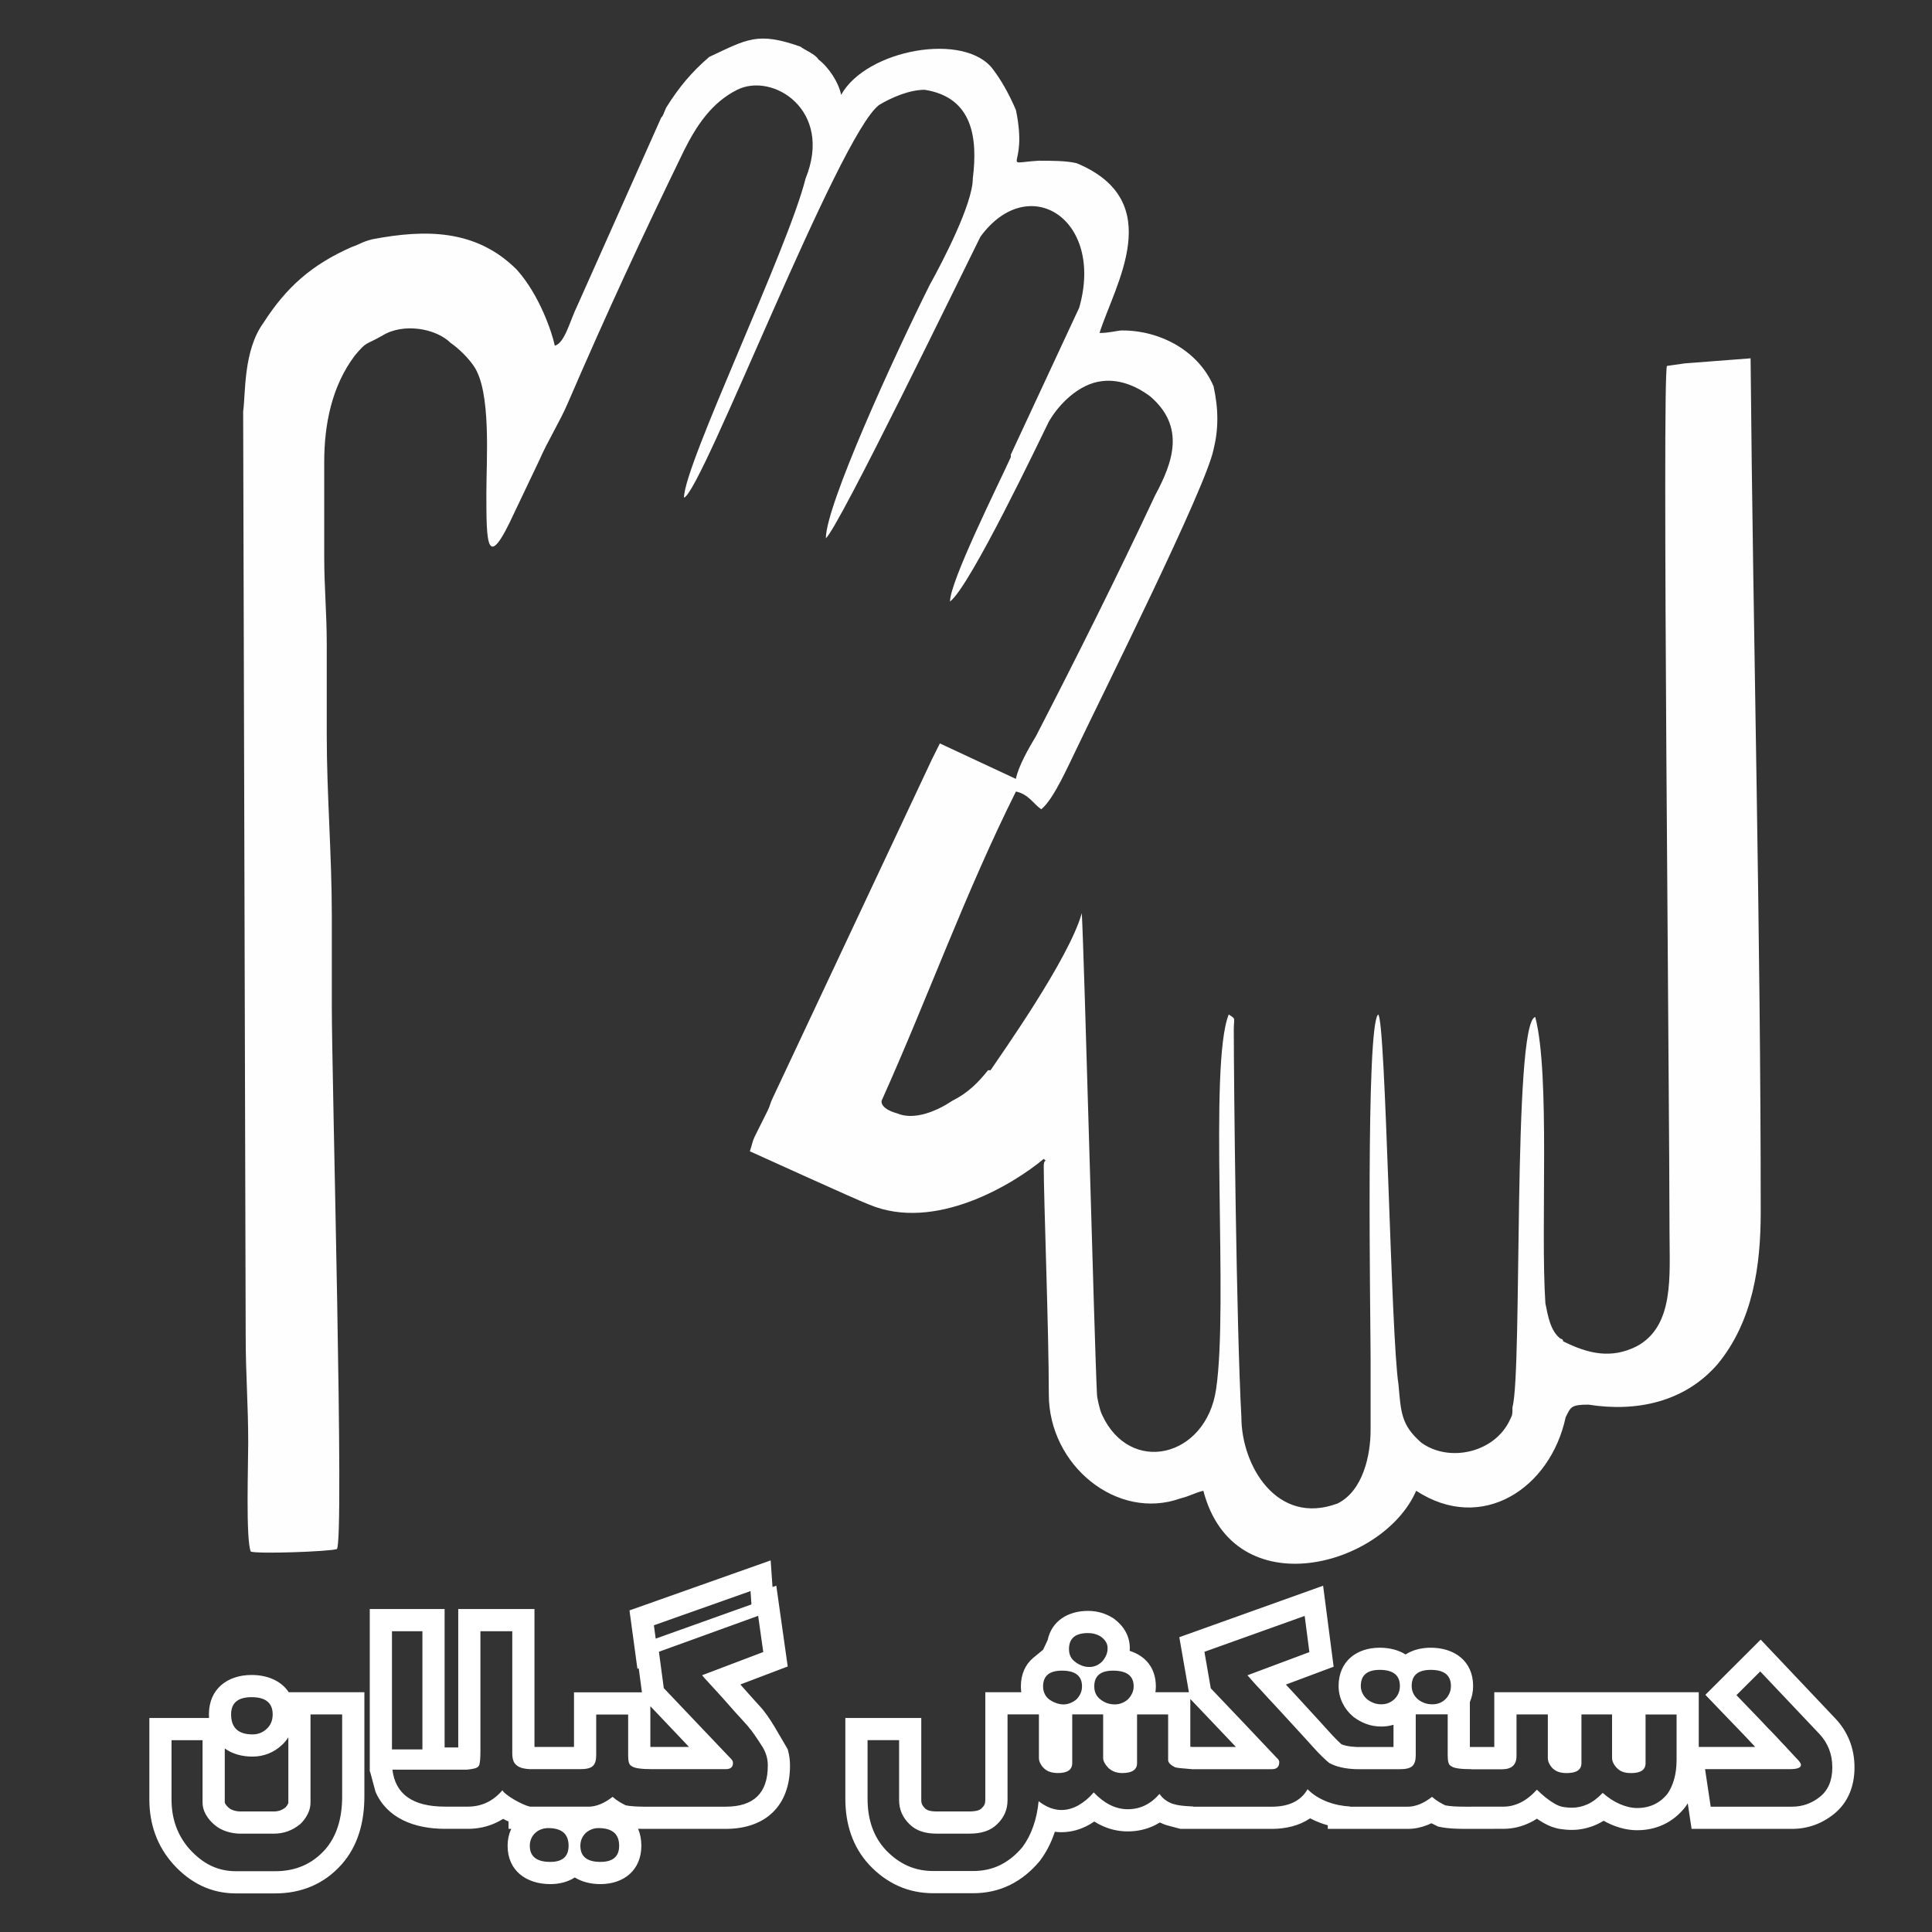 <?xml version="1.0" encoding="UTF-8"?>
<!DOCTYPE svg PUBLIC "-//W3C//DTD SVG 1.1//EN" "http://www.w3.org/Graphics/SVG/1.1/DTD/svg11.dtd">
<!-- Creator: CorelDRAW 2019 (64-Bit) -->
<svg xmlns="http://www.w3.org/2000/svg" xml:space="preserve" width="5in" height="5in" version="1.1" style="shape-rendering:geometricPrecision; text-rendering:geometricPrecision; image-rendering:optimizeQuality; fill-rule:evenodd; clip-rule:evenodd"
viewBox="0 0 5000 5000"
 xmlns:xlink="http://www.w3.org/1999/xlink">
 <rect x="0" y="0" width="5000" height="5000" fill="#333333" stroke="none"/>
 <defs>
  <style type="text/css">
   <![CDATA[
    .fil1 {fill:#FEFEFE}
    .fil0 {fill:white}
   ]]>
  </style>
 </defs>
 <g id="Layer_x0020_1">
  <g id="_1623231954032">
   <g id="_1622753996256">
    <path class="fil0" d="M4396.43 4521.1l146 0 -5.8 -6.3c-6.45,-7.02 -12.99,-13.99 -19.59,-20.87 -7.32,-7.65 -14.59,-15.32 -21.98,-22.89 -7.48,-7.69 -14.87,-15.47 -22.36,-23.16 -6.8,-6.98 -13.52,-14.06 -20.28,-21.09l-38.93 -40.65 143.15 -142.83 194.52 205.51c15.54,16.7 27.63,35.78 35.91,57.02 8.53,21.83 12.37,44.89 12.37,68.26 0,47.14 -15.84,90.47 -53.14,120.5 -31.38,25.26 -68.24,38.51 -108.54,38.51l-259.96 0 -9.92 -66.14c-1.83,2.97 -3.75,5.87 -5.78,8.7l-0.93 1.3 -1.02 1.25c-31.06,38.63 -73.96,58.37 -123.44,58.37 -23.26,0 -45.82,-5.68 -67.11,-14.82 -6.67,-2.87 -13.15,-6.11 -19.44,-9.66 -5.95,3.7 -12.14,7.04 -18.59,9.89 -20.22,8.99 -41.73,13.79 -63.87,13.79 -9.94,0 -19.88,-0.9 -29.7,-2.38 -15.44,-2.34 -30.01,-8.02 -43.47,-15.84 -5.78,-3.37 -11.43,-6.97 -16.94,-10.79 -5.38,3.47 -10.97,6.67 -16.76,9.52 -21.81,10.8 -45.3,16.67 -69.66,16.67l-25.26 0 0 0.13 -72.03 0c-11.64,0 -23.34,-0.2 -34.96,-0.9 -10.02,-0.62 -20.09,-1.72 -29.93,-3.67l-7.27 -1.45 -6.67 -3.24c-3.48,-1.7 -6.95,-3.48 -10.37,-5.31 -3.24,1.54 -6.52,2.98 -9.85,4.29 -16.29,6.43 -33.38,10.31 -50.95,10.31l-207.57 0 0 -9.29c-6.87,-1.88 -13.67,-4.08 -20.36,-6.63 -8.7,-3.3 -17.17,-7.09 -25.34,-11.37 -28.09,18.98 -62.62,27.29 -99.3,27.29l-51.25 0 -185.1 0 -24.08 -6.39 -7.35 -1.95c-7.54,-2 -14.81,-4.78 -21.77,-8.22 -4.07,2.47 -8.25,4.78 -12.56,6.94 -22.13,11 -46.13,16.19 -70.81,16.19 -25.11,0 -49.12,-5.95 -71.54,-17.22 -5.09,-2.56 -10.04,-5.35 -14.82,-8.35 -4.05,2.74 -8.2,5.32 -12.45,7.75 -22.32,12.72 -46.83,19.84 -72.58,19.84 -5.74,0 -11.44,-0.37 -17.07,-1.08 -0.58,1.77 -1.18,3.52 -1.8,5.27 -8.65,24.57 -20.5,47.87 -36.09,68.79l-0.95 1.29 -1.02 1.21c-21.02,25.16 -46.23,46.17 -75.67,60.79 -30.03,14.92 -62.5,21.65 -95.95,21.65l-103.04 0c-31.31,0 -61.81,-5.83 -90.43,-18.69 -28.38,-12.74 -53.32,-31.27 -74.57,-53.92 -44.43,-47.37 -62.64,-107.56 -62.64,-171.76l0 -209.18 196.5 0 0 212.66c0,9.17 3.3,15.09 9.87,21.43 2.4,2.32 5.1,3.92 8.27,5 6.48,2.2 13.95,2.83 20.74,2.83l86.32 0c8.47,0 23.66,-0.98 30.25,-7.47l0.9 -0.87c6.57,-6.17 9.37,-11.92 9.37,-20.94l0 -279.3 93.12 0c-0.7,-4.97 -1.05,-10 -1.05,-15.09 0,-32.06 11.98,-56.96 31.71,-73.64l25.84 -21.21 11.84 -25.34c10.12,-48.42 51.8,-75.19 104.45,-75.19 22.79,0 44.5,6.02 63.81,18.12l1.76 1.11 1.69 1.23c24.89,18.24 40.76,44.5 40.76,75.78 0,2.44 -0.08,4.85 -0.24,7.27 39.65,12.39 67.68,43.17 67.68,91.88 0,5.09 -0.38,10.12 -1.14,15.09l86.67 0 -24.81 -142.39 372.14 -133.2 27.24 209.61 -123.57 46.22c6.17,6.6 12.29,13.24 18.44,19.84 7.77,8.33 15.44,16.76 23.12,25.16 7.84,8.55 15.66,17.13 23.53,25.66 7.96,8.61 15.84,17.26 23.74,25.91 7.57,8.28 15.14,16.57 22.61,24.92 7.2,8.04 14.59,15.99 22.31,23.53 3.18,3.12 6.54,6.39 9.97,9.42 3.37,1.6 8.36,2.88 11.54,3.64 9.07,2.13 18.72,3.05 28.03,3.42l95.23 0 0 -57.54c-9.95,3.06 -20.43,4.62 -31.28,4.62 -13.87,0 -27.53,-2.19 -40.5,-7.2 -10.81,-4.17 -20.99,-9.81 -30.3,-16.7l-1.45 -1.08 -1.39 -1.17c-11.24,-9.5 -20.35,-21.06 -26.34,-33.35 -7.23,-14.14 -10.86,-29.54 -10.86,-45.44 0,-63.11 45.73,-99.05 106.43,-99.05 25.34,0 48.52,5.92 66.96,17.44 17.81,-11.43 40.23,-17.44 65.12,-17.44 61.16,0 109.63,34.43 109.63,99.05 0,14.36 -2.7,28.43 -8.43,41.6l0 116.24c1.52,0.02 3.03,0.02 4.52,0.02l57.43 0 0 0.27 1.27 0 0 -141.97 529.18 0 0 141.7 0.04 -0.09zm-1315.91 -124.07l0 123.66c1.95,0.13 3.87,0.27 5.75,0.38l112.23 0c-6.79,-7.17 -13.56,-14.36 -20.34,-21.52 -28.59,-30.28 -57.27,-60.49 -86.11,-90.53l-11.52 -12.01 0 0.02zm-1427.47 -79.52l-3.45 1.24 -20.5 -151.04 365.35 -129.4 4.8 68.91 9.79 -3.55 29.58 209.18 -122.58 46.53c5.99,6.69 11.97,13.36 17.82,20.16 6.3,7.32 12.77,14.49 19.32,21.56l0.77 0.85c4.14,4.63 8.3,9.26 12.56,13.81 26.86,28.91 50.88,76.28 71.87,110.87 0.33,1.1 0.65,2.2 0.95,3.3 3.6,12.94 5.17,26.21 5.17,39.61 0,103.99 -63.29,163.56 -166.36,163.56l-213.25 0c-4.5,-0.07 -9.01,-0.15 -13.5,-0.28 5.44,12.79 8.41,27.49 8.41,44.02 0,62.87 -45.22,99.2 -105.89,99.2 -25.14,0 -48.07,-5.83 -66.35,-17.19 -17.26,11.2 -38.96,17.19 -63.31,17.19 -61.41,0 -110.56,-34.06 -110.56,-99.2 0,-14.64 2.82,-28.93 8.4,-41.22 0.37,-0.83 0.74,-1.67 1.12,-2.5l-7.09 0 0 -19.12c-4.78,-2.09 -9.48,-4.35 -14.07,-6.82 -5.52,3.48 -11.26,6.67 -17.2,9.5 -23.09,11.02 -48.04,16.3 -73.61,16.3l-59.54 0c-80.28,0 -150.29,-27.94 -179.83,-95.68l-14.11 -52.46 -0.8 0 0 -420.65 193.7 0 0 358.21 35.26 0 0 -358.21 197.3 0 0 356.88 102.29 0 0 -141.31 175.84 0 -8.33 -62.27 0.03 0.01zm30.06 98.12l0 105.46c1.05,0 2.12,0.02 3.17,0.02l96.92 0c-6.85,-7.22 -13.67,-14.42 -20.5,-21.65 -26.46,-28.01 -52.99,-55.95 -79.58,-83.82l-0 -0zm-1142.13 30.52c-0.2,-3.08 -0.3,-6.25 -0.3,-9.47 0,-65.54 47.7,-101.86 110.44,-101.86 41.28,0 76.76,15.28 96.18,44.69l195.71 0 0 269.55c0,64.44 -15.52,127.43 -59.27,176.46 -44.98,50.42 -104.02,74.59 -171.33,74.59l-101.97 0c-30.78,0 -60.7,-6.26 -88.52,-19.49 -28.06,-13.36 -52.37,-32.68 -73.11,-55.69 -42.54,-47.19 -62.28,-104.67 -62.28,-168l0 -210.79 154.46 0 -0.01 0zm205.22 50.14c-4.59,7.09 -10.1,13.69 -16.54,19.7 -21.06,19.67 -47.33,30.06 -76.16,30.06 -28.34,0 -52.92,-7.38 -71.81,-21.06l0 140.11c0,0.52 0.81,2.1 1.03,2.5 1.95,3.58 4.76,6.8 7.78,9.62l1.94 1.67c3.33,2.87 7.17,4.81 11.33,6.17 6.39,2.12 13.02,3 19.76,3l84.7 0c5.77,0 11.61,-0.74 17.04,-2.74 5.15,-1.9 9.74,-4.57 13.98,-8.07l0.12 -0.1c2.17,-2.4 4.04,-5.04 5.5,-7.93 0.56,-1.12 1.35,-2.84 1.35,-4.14l0 -168.83 -0.01 0.01zm-40.52 -59.59c0,15.52 -5.09,27.98 -15.26,37.33 -10.3,9.77 -22.61,14.59 -36.93,14.59 -36.93,0 -55.39,-17.26 -55.39,-51.92 0,-29.58 17.66,-44.42 52.98,-44.42 36.4,0 54.59,14.85 54.59,44.42zm4036.33 137.43c0,33.46 -10.57,58.76 -31.71,75.74 -21.41,17.26 -45.63,25.82 -72.53,25.82l-210.5 0 -14.59 -97.15 219.58 0c19.01,0 28.65,-3.62 28.65,-10.97 0,-2.81 -2.54,-7.22 -7.5,-12.99l0 0.4c-7.09,-7.48 -14.17,-15.26 -21.41,-23.01 -7.1,-7.9 -14.45,-15.52 -21.67,-23.16 -5.22,-5.75 -10.44,-11.37 -15.66,-16.86 -5.22,-5.48 -10.59,-10.97 -15.78,-16.45l0 0.4c-6.15,-6.7 -12.99,-13.92 -20.34,-21.67 -7.35,-7.62 -14.72,-15.39 -22.35,-23.28 -7.62,-7.75 -14.98,-15.52 -22.35,-23.16 -7.35,-7.5 -13.93,-14.46 -19.94,-20.74l61.56 -61.41 153.63 162.31c10.7,11.52 18.86,24.36 24.49,38.81 5.62,14.32 8.42,30.11 8.42,47.37l0.01 -0.01zm-403.05 -19.27c0,18.61 -2.13,35.33 -6.42,50.19 -4.28,14.85 -10.04,27.29 -17.12,37.2 -19.81,24.63 -46.04,36.93 -78.68,36.93 -13.93,0 -28.65,-3.48 -44.43,-10.17 -15.66,-6.82 -30.51,-16.59 -44.56,-29.03 -13.12,13.77 -26.22,23.68 -39.48,29.58 -13.24,5.89 -26.76,8.83 -40.53,8.83 -6.55,0 -13.65,-0.67 -21.15,-1.73 -7.62,-1.2 -15.39,-4.15 -23.16,-8.7 -7.88,-4.55 -15.65,-9.91 -23.41,-16.06 -7.62,-6.15 -15.13,-12.84 -22.48,-20.2 -13.65,14.98 -27.69,25.96 -42.15,33.19 -14.45,7.09 -29.18,10.7 -44.15,10.7l-82.69 0 0 0.13 -14.59 0c-12.17,0 -22.74,-0.27 -31.44,-0.8 -8.83,-0.53 -16.19,-1.48 -22.2,-2.69 -5.5,-2.66 -11.11,-5.62 -16.72,-9.1 -5.62,-3.35 -11.52,-7.62 -17.54,-12.84 -11.11,8.57 -21.81,14.98 -32.24,19.14 -10.57,4.15 -20.47,6.29 -29.85,6.29l-133.81 0 -16.33 0 0 -0.49c-21.11,-1.3 -40.2,-5.17 -57.4,-11.69 -21.41,-8.15 -38.93,-19.14 -52.45,-33.04 -17.26,30.11 -48.17,45.23 -92.6,45.23l-202.99 0 0 -0.5c-24.67,-1 -41.55,-3.03 -50.45,-6.2l0.4 0.27c-6.55,-1.75 -13.12,-4.82 -19.54,-8.97 -6.55,-4.15 -12.59,-10.04 -18.07,-17.66 -10.97,12.84 -23.28,22.61 -37.06,29.43 -13.65,6.82 -28.76,10.17 -45.21,10.17 -15.79,0 -30.91,-3.74 -45.76,-11.11 -14.72,-7.48 -28.78,-18.34 -42.15,-32.38 -11.64,13.77 -24.89,24.89 -39.33,33.18 -14.46,8.17 -29.18,12.32 -44.15,12.32 -9.64,0 -19.41,-1.89 -29.18,-5.49 -9.76,-3.76 -19.81,-9.5 -29.98,-17.26 -2.13,23.03 -6.69,44.7 -13.92,65.31 -7.22,20.47 -16.59,38.26 -27.98,53.52 -16.99,20.34 -36.13,35.73 -57.14,46.17 -21,10.44 -44.43,15.65 -70.39,15.65l-103.04 0c-24.36,0 -46.57,-4.55 -66.91,-13.65 -20.2,-9.1 -38.93,-22.74 -56.2,-40.81 -31.31,-33.71 -47.1,-77.87 -47.1,-132.48l0 -151.74 81.63 0 0 155.22c0,24.36 9.11,45.23 27.43,62.76 8.28,8.15 18.32,14.19 29.7,18.06 11.52,3.89 24.63,5.89 39.21,5.89l86.32 0c30.78,0 54.33,-8.02 70.52,-23.96 18.34,-17.26 27.43,-38.13 27.43,-62.76l0 -221.87 81.23 0 0 113.34c0,4.42 1.33,9.1 3.89,14.05 2.69,4.95 6.15,9.51 10.57,13.39 8.43,7.35 20.07,10.97 34.93,10.97 24.61,0 36.8,-8.57 36.8,-25.82l0 -125.91 80.03 0 0 112.54c0,4.42 1.33,8.98 4.13,13.79 2.69,4.69 6.42,9.37 11.11,14.06l0 -0.4c9.24,7.91 20.61,11.77 34.11,11.77 25.69,0 38.41,-8.57 38.41,-25.82l0 -125.91 80.43 0 0 118.03c0,3.33 1.6,6.7 4.95,10.04 3.22,3.21 7.9,6.29 13.92,9.23l-0.4 -0.4c3.45,1.3 19.02,3.03 46.83,5.1l0 -0.28 203.39 0c12.59,0 18.86,-6.15 18.86,-18.46 0,-2.81 -1.6,-6.02 -4.69,-9.37l0 0.4c-28.78,-30.38 -57.41,-60.62 -86.05,-91 -28.65,-30.25 -57.4,-60.62 -86.45,-90.87l-16.45 -94.47 259.46 -92.87 12.17 93.67 -160.31 59.96c5.75,6.55 11.24,12.7 16.46,18.59 5.22,5.89 10.83,12.04 16.85,18.21 6.95,7.9 14.06,15.65 21.15,23.16 7.1,7.62 14.19,15.26 21.56,23.16 7.35,7.88 14.85,16.06 22.74,24.76 7.9,8.55 15.79,17.13 23.68,25.82 8.04,8.57 15.79,17.14 23.56,25.69 7.77,8.43 15.12,16.59 22.2,24.49 8.83,9.91 17.14,18.74 25.03,26.36 7.9,7.75 14.45,13.65 19.94,17.93l-0.27 -0.8c7.5,4.42 17.13,8.02 28.78,10.7 11.64,2.82 25.03,4.42 40.13,4.95l113.34 0c15.26,0 25.69,-2.68 31.58,-8.02 5.89,-5.35 8.83,-14.59 8.83,-27.69l0 -106.24 82.69 0 0 106.24c0,15.52 2.56,24.36 7.5,26.76 3.89,3.35 10.3,5.75 19.41,6.97 8.95,1.33 20.6,2 35.04,2l0 0.27 78.42 0c25.16,0 37.73,-11.51 37.73,-34.52l0 -107.45 81.08 0 0 112.54c0,9.64 4.55,19.14 13.65,28.25l0 -0.4c7.91,7.62 19.54,11.37 34.93,11.37 25.69,0 38.41,-8.57 38.41,-25.82l0 -125.91 79.22 0 0 112.54c0,9.11 4.81,18.61 14.59,28.25l0 -0.4c7.48,7.62 19.14,11.37 34.8,11.37 24.89,0 37.33,-8.57 37.33,-25.82l0 -125.91 80.28 0 0 118.03 0.01 -0.14zm-716.03 -191.62c0,13.37 -4.69,24.76 -14.06,34.11 -9.77,8.97 -21,13.39 -33.73,13.39 -7.35,0 -13.9,-1.07 -19.79,-3.35 -5.89,-2.26 -11.52,-5.35 -16.73,-9.24 -5.22,-4.42 -9.37,-9.63 -12.32,-15.65 -3.09,-6.02 -4.55,-12.44 -4.55,-19.27 0,-27.69 16.33,-41.62 48.97,-41.62 34.8,0 52.19,13.93 52.19,41.62l0.02 0.01zm132.06 0c0,6.82 -1.2,13.1 -3.75,18.86 -2.54,5.75 -5.89,10.84 -10.17,15.13 -4.29,4.28 -9.37,7.63 -15.12,10.04 -5.75,2.28 -12.04,3.48 -18.86,3.48 -7.48,0 -14.46,-1.07 -20.48,-3.35 -6.15,-2.26 -11.77,-5.35 -16.74,-9.24 -5.22,-4.42 -9.24,-9.63 -12.17,-15.52 -2.81,-5.89 -4.29,-12.32 -4.29,-19.41 0,-27.69 16.46,-41.61 49.38,-41.61 34.8,0 52.19,13.92 52.19,41.61l0 0.02zm-935.62 -49.12c-7.09,0 -13.65,-1.2 -19.54,-3.46 -6.02,-2.42 -11.5,-5.35 -16.45,-9.11l0.27 0c-11.37,-7.5 -17.13,-18.74 -17.13,-33.72 0,-27.7 16.46,-41.49 49.37,-41.49 12.17,0 23.28,3.09 33.31,9.35 11.52,8.44 17.26,18.21 17.26,29.45 0,6.82 -1.2,12.99 -3.61,18.46 -2.27,5.49 -5.75,10.84 -10.17,16.06 -9.64,9.64 -20.74,14.46 -33.31,14.46l0.01 0.01zm-19.14 50.18c0,6.55 -1.2,12.72 -3.89,18.47 -2.55,5.75 -6.15,10.84 -10.57,15.26 -4.69,3.89 -9.91,7.1 -15.52,9.37 -5.62,2.4 -11.51,3.62 -17.79,3.62 -6.55,0 -12.97,-1.2 -19.41,-3.62 -6.42,-2.26 -11.91,-5.22 -16.72,-8.57 -5.22,-3.61 -9.24,-8.43 -12.31,-14.32 -2.95,-5.89 -4.55,-12.57 -4.55,-20.2 0,-27.17 16.34,-40.69 48.7,-40.69 34.8,0 52.05,13.52 52.05,40.69l0.01 0zm133.69 0c0,6.55 -1.47,12.72 -4.15,18.47 -2.81,5.75 -6.42,10.84 -10.84,15.26 -4.42,3.89 -9.5,7.1 -15.25,9.37 -5.75,2.4 -12.04,3.62 -18.86,3.62 -6.97,0 -13.65,-1.2 -19.81,-3.35 -6.17,-2.27 -11.51,-5.22 -16.19,-8.84 -11.24,-8.15 -16.85,-19.54 -16.85,-34.51 0,-27.16 16.19,-40.69 48.57,-40.69 35.6,0 53.39,13.52 53.39,40.69l0 -0.01zm-989.15 -212.09l-247.83 88.58 -4.69 -34.53 250.09 -88.58 2.4 34.53 0.02 0zm42.29 417.35c0,70.8 -36.27,106.12 -108.93,106.12l-190.56 0 -14.57 0 -0.57 0 -0.56 0 -0.56 0 -5.65 0 0 -0.04c-9.12,-0.08 -17.19,-0.33 -24.09,-0.77 -8.83,-0.53 -16.19,-1.48 -22.2,-2.69 -5.49,-2.66 -10.97,-5.62 -16.59,-9.1 -5.62,-3.35 -11.37,-7.62 -17.39,-12.84 -10.97,8.57 -21.67,14.98 -32.11,19.14 -10.44,4.15 -20.34,6.29 -29.71,6.29l-149.99 0c-10.46,0 -52.09,-20.29 -69.86,-37.73l-0.67 -0.8 -0.4 -0.8 -2.42 -3.08c-11.77,13.79 -25.16,24.36 -40.13,31.58 -14.98,7.09 -31.31,10.7 -48.85,10.7l-59.54 0c-83.09,0 -128.46,-31.84 -136.1,-95.68 0,0 -0.13,0 -0.4,0l192.95 0c8.3,-0.67 15.12,-1.87 20.47,-3.22 5.49,-1.47 8.97,-3.89 10.84,-7.35l0 0.4c1.33,-2.26 2.28,-6.82 2.95,-13.52 0.67,-6.7 0.93,-15.25 0.93,-26.09l0 -308.43 82.43 0 0 315.13c0,7.1 0.67,13.24 2.29,18.46 1.6,5.22 4.42,9.64 8.7,13.12 4.15,3.48 9.63,6.15 16.59,7.91 5.55,1.28 12.29,2.13 20.2,2.43l0 -0.15 129.26 0c14.99,0 25.56,-2.69 31.31,-8.02 5.89,-5.35 8.83,-14.45 8.83,-27.56l0 -105.72 82.7 0 0 105.72c0,15.39 2.53,24.21 7.5,26.63 3.87,3.35 10.31,5.75 19.41,6.97 8.67,1.3 19.87,1.97 33.71,2l0.67 0 0.68 0 190.56 0c12.59,0 18.74,-5.35 18.74,-16.06 0,-2.13 -0.4,-4.02 -1.47,-5.89 -1.07,-1.86 -2.54,-3.73 -4.29,-5.89l0 0.4c-29.05,-30.38 -57.94,-60.76 -86.72,-91.14 -28.78,-30.51 -57.67,-60.89 -86.58,-91.13l-12.59 -94.07 256.8 -93 13.24 93.67 -158.3 60.09c1.6,2 3.22,4.02 5.09,6.02 1.88,2 3.61,4.02 5.48,6.02 6.82,7.62 13.77,15.26 21.01,23.01 7.1,7.62 14.19,15.39 20.87,22.87 6.82,7.62 13.77,15.39 20.87,23.56 6.95,8.15 13.92,15.79 20.74,23.15 4.42,4.95 8.83,9.91 13.37,14.72 4.42,4.81 8.7,9.5 12.84,14.32l-0.4 0c4.55,4.95 9.91,11.91 16.06,20.87 6.29,9.1 13.39,19.81 21.28,32.39 4.42,7.62 7.63,15.25 9.77,22.87 2.13,7.75 3.06,15.79 3.06,24.21l-0.03 -0.02zm-515.57 207.28c0,27.85 -15.79,41.75 -47.24,41.75 -35.46,0 -53.12,-13.92 -53.12,-41.75 0,-6.82 1.2,-12.97 3.76,-18.59 2.4,-5.62 5.75,-10.43 10.17,-14.45 4.28,-4.02 9.37,-7.22 15.12,-9.35 5.89,-2.28 12.04,-3.35 18.59,-3.35 35.2,0 52.74,15.26 52.74,45.77l-0.02 -0.02zm130.87 0c0,27.85 -16.19,41.75 -48.45,41.75 -34.67,0 -51.92,-13.92 -51.92,-41.75 0,-13.1 4.69,-24.07 14.05,-33.31 9.64,-8.3 20.61,-12.45 32.78,-12.45 35.73,0 53.54,15.26 53.54,45.76zm-587.97 -249.43l0 -305.76 78.81 0 0 305.76 -78.81 0zm-128.86 121.65c0,58.33 -14.85,104.37 -44.7,138.22 -33.31,36.93 -75.99,55.4 -128.46,55.4l-101.97 0c-23.01,0 -44.28,-4.69 -63.82,-13.9 -19.54,-9.37 -37.88,-23.43 -55.14,-42.28 -31.71,-35.47 -47.52,-78.55 -47.52,-129.53l0 -153.35 80.3 0 0 161.51c0,10.31 2.69,20.2 8.02,29.98 5.35,9.91 12.99,19.14 23.03,27.69l-0.4 -0.4c8.83,7.62 19.14,13.39 30.91,17.26 11.77,3.89 24.36,5.89 37.73,5.89l84.7 0c13.39,0 25.69,-2.13 36.93,-6.29 11.24,-4.15 21.43,-10.04 30.65,-17.66l0 0.4c8.57,-8.02 15.39,-16.98 20.34,-26.89 4.95,-9.77 7.48,-19.67 7.48,-29.98l0 -228.15 81.89 0 0 212.09 0.04 -0.01z"/>
    <path class="fil1" d="M1835.7 147.15c-45.9,39.33 -78.68,78.68 -111.46,131.13 -6.55,13.12 -6.55,19.67 -13.12,26.22l-216.37 485.18c-19.67,39.33 -32.78,98.35 -59,104.91 -6.55,-32.78 -39.33,-131.13 -98.35,-196.7 -104.91,-104.91 -236.04,-104.91 -373.72,-78.68 -26.22,6.55 -32.78,13.12 -52.46,19.67 -104.91,45.9 -170.46,104.91 -229.48,196.69 -52.46,72.13 -45.91,183.58 -52.46,229.49l6.55 2393.13c0,98.35 6.55,177.03 6.55,275.38 0,59 -6.55,249.14 6.55,281.92 19.67,6.55 203.26,0 222.92,-6.55 19.67,-19.67 -13.12,-1212.96 -13.12,-1403.1 0,-78.68 0,-157.36 0,-236.04 0,-157.36 -13.1,-314.71 -13.1,-465.5 0,-78.68 0,-157.36 0,-236.04 0,-85.22 -6.55,-144.25 -6.55,-229.48 0,-78.68 0,-163.91 0,-242.59 0,-98.35 19.67,-196.7 78.68,-275.38 32.78,-39.33 26.22,-26.22 72.13,-52.45 52.45,-32.78 137.68,-19.67 177.04,19.67 19.67,13.12 45.9,39.33 59,59 45.9,65.56 32.78,242.59 32.78,327.81 0,131.13 0,209.81 72.13,52.45l65.57 -137.68c19.67,-45.9 52.46,-98.35 72.13,-144.25 104.91,-242.59 190.14,-426.17 301.59,-655.64 32.78,-65.57 72.13,-124.58 137.68,-157.36 91.8,-45.9 249.14,52.45 177.04,229.49 -45.91,183.58 -314.72,740.89 -314.72,826.11 45.9,-13.12 399.95,-937.57 504.85,-1016.27 32.8,-19.67 78.68,-39.33 118.03,-39.33 124.58,19.67 137.68,124.58 124.58,229.49 0,65.56 -78.68,216.36 -111.46,275.37 -91.8,183.58 -268.81,570.43 -268.81,655.66 32.8,-26.22 354.05,-688.43 399.95,-780.22 124.58,-170.46 321.27,-45.9 255.71,183.59l-177.03 380.27c0,6.55 0,6.55 0,6.55 -32.78,72.13 -157.36,321.27 -157.36,373.72 52.46,-39.33 236.04,-426.17 255.71,-465.5 26.22,-45.9 78.68,-98.34 137.68,-104.91 52.45,-6.55 98.35,19.67 124.58,39.33 91.8,78.68 59,170.46 13.12,255.71 -98.35,209.81 -203.26,419.62 -308.17,622.86 -19.67,32.78 -45.9,78.68 -52.45,111.46l-196.69 -91.8 -19.67 39.33 -413.05 878.57c-6.55,13.12 -6.55,19.67 -13.12,32.79l-32.78 65.56c-6.55,13.12 -6.55,19.67 -13.12,39.33 0,0 288.49,131.13 308.17,137.68 170.46,72.13 373.72,-52.45 452.39,-118.01 13.12,13.1 0,-6.55 0,19.67 0,85.22 13.12,426.17 13.12,590.08 0,183.58 177.04,327.84 340.94,268.81 26.22,-6.55 32.78,-13.12 59.01,-19.67 78.68,301.59 465.5,196.69 550.75,0 170.46,111.46 347.5,-6.55 386.84,-190.14 13.12,-26.22 13.12,-32.78 59.01,-32.78 124.58,19.67 249.14,-6.55 334.39,-104.91 91.8,-111.46 111.46,-255.71 111.46,-393.39 0,-734.32 -19.67,-1475.2 -26.22,-2209.54l-170.46 13.12 -45.9 6.55c-13.12,19.67 6.55,1901.38 6.55,2242.32 0,111.46 13.1,242.59 -85.23,295.04 -65.57,32.8 -124.58,19.67 -190.14,-13.1 0,-6.55 -6.55,-6.55 -6.55,-6.55 -26.22,-19.67 -32.78,-59 -39.33,-91.8 -13.12,-196.69 13.12,-590.08 -26.22,-740.89 -59,13.12 -32.79,917.92 -59,1009.7 0,19.67 0,19.67 -6.55,32.78 -39.33,85.23 -157.36,111.46 -229.46,59 -52.46,-45.9 -52.46,-78.68 -59,-150.8 -19.67,-124.58 -32.78,-944.15 -52.46,-957.25 -32.78,26.22 -19.67,793.34 -19.67,891.69 0,59 0,124.58 0,183.59 0,65.57 -19.67,157.36 -85.22,190.13 -157.36,59 -249.16,-98.35 -249.16,-222.92 -13.1,-236.04 -19.67,-878.57 -19.67,-1003.15 0,-32.78 6.55,-26.22 -13.12,-39.33 -52.45,131.13 0,754.01 -32.78,970.37 -26.22,177.04 -222.92,222.92 -295.04,65.56 -6.55,-13.1 -13.12,-45.9 -13.12,-52.45 -6.55,-124.58 -32.78,-1134.27 -39.33,-1245.74 -32.78,118.01 -209.81,367.17 -236.04,406.5 -6.55,0 -6.55,0 -6.55,0 -26.22,32.78 -52.46,59 -91.8,78.68 -39.33,26.22 -98.35,52.45 -144.25,32.78 -45.91,-13.1 -39.33,-32.78 -39.33,-32.78 118.01,-262.26 216.37,-537.63 347.5,-799.89 32.78,6.55 45.9,32.78 65.57,45.9 32.78,-26.22 72.13,-118.01 91.79,-157.36 65.57,-137.68 334.39,-675.31 354.05,-773.67 13.12,-52.45 13.12,-104.91 0,-163.91 -39.33,-91.78 -137.68,-144.24 -236.04,-144.24 -13.12,0 -32.8,6.55 -59,6.55 39.33,-124.58 177.03,-340.94 -59,-439.3 -26.22,-6.55 -65.56,-6.55 -98.34,-6.55 -104.91,6.55 -26.22,26.22 -59,-131.13 -19.67,-45.91 -39.33,-78.68 -59,-104.91 -72.13,-98.35 -327.81,-52.45 -393.38,65.56 -6.55,-32.78 -32.8,-72.13 -59,-91.8 -6.55,-13.12 -39.33,-26.22 -45.91,-32.78 -111.46,-39.33 -137.68,-19.67 -236.04,26.22l-0.09 0.08z"/>
   </g>
  </g>
 </g>
</svg>
